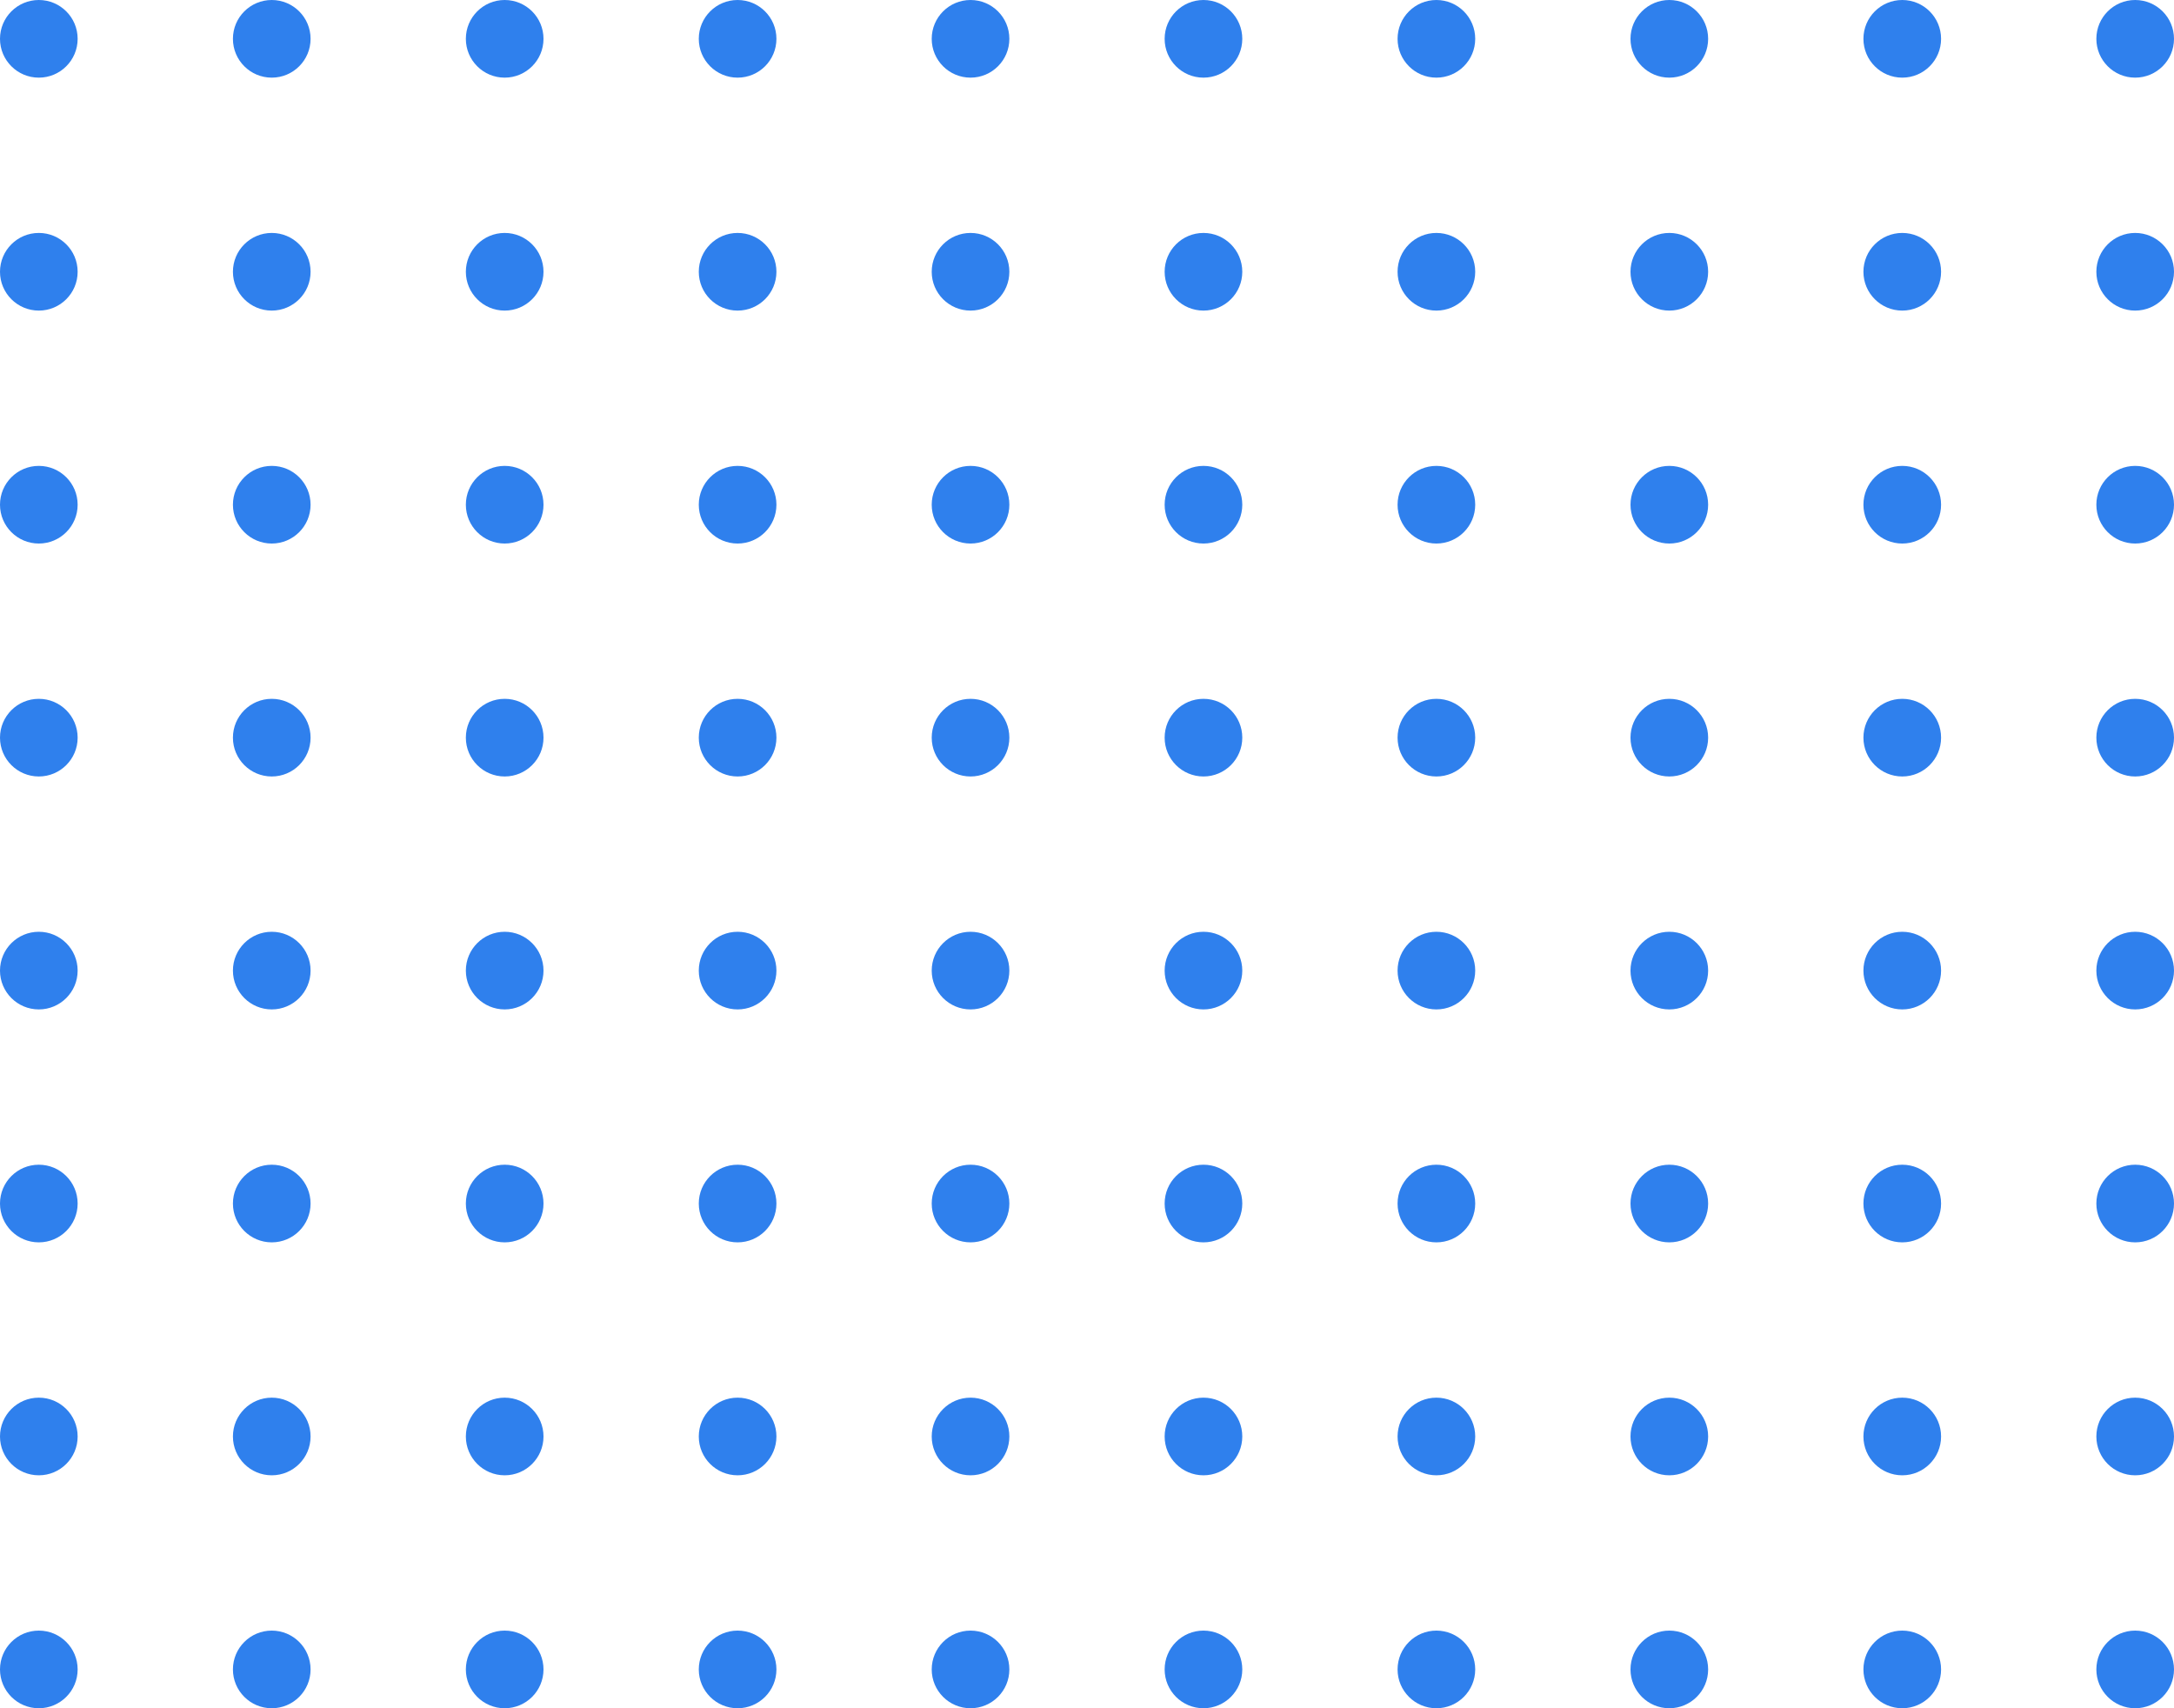 <svg width="140" height="110" viewBox="0 0 140 110" fill="none" xmlns="http://www.w3.org/2000/svg">
<circle cx="2.5" cy="2.5" r="2.5" fill="#2F80ED"/>
<circle cx="17.5" cy="2.5" r="2.5" fill="#2F80ED"/>
<circle cx="32.5" cy="2.5" r="2.5" fill="#2F80ED"/>
<circle cx="47.5" cy="2.5" r="2.5" fill="#2F80ED"/>
<circle cx="62.5" cy="2.5" r="2.5" fill="#2F80ED"/>
<circle cx="77.5" cy="2.5" r="2.5" fill="#2F80ED"/>
<circle cx="92.5" cy="2.5" r="2.5" fill="#2F80ED"/>
<circle cx="107.5" cy="2.5" r="2.5" fill="#2F80ED"/>
<circle cx="122.5" cy="2.5" r="2.5" fill="#2F80ED"/>
<circle cx="137.5" cy="2.5" r="2.5" fill="#2F80ED"/>
<circle cx="2.5" cy="17.5" r="2.5" fill="#2F80ED"/>
<circle cx="17.5" cy="17.5" r="2.5" fill="#2F80ED"/>
<circle cx="32.5" cy="17.5" r="2.5" fill="#2F80ED"/>
<circle cx="47.5" cy="17.5" r="2.5" fill="#2F80ED"/>
<circle cx="62.5" cy="17.5" r="2.5" fill="#2F80ED"/>
<circle cx="77.5" cy="17.5" r="2.5" fill="#2F80ED"/>
<circle cx="92.5" cy="17.5" r="2.5" fill="#2F80ED"/>
<circle cx="107.5" cy="17.5" r="2.5" fill="#2F80ED"/>
<circle cx="122.5" cy="17.5" r="2.5" fill="#2F80ED"/>
<circle cx="137.5" cy="17.5" r="2.5" fill="#2F80ED"/>
<circle cx="2.5" cy="32.5" r="2.5" fill="#2F80ED"/>
<circle cx="17.5" cy="32.5" r="2.5" fill="#2F80ED"/>
<circle cx="32.5" cy="32.5" r="2.5" fill="#2F80ED"/>
<circle cx="47.5" cy="32.5" r="2.5" fill="#2F80ED"/>
<circle cx="62.5" cy="32.5" r="2.5" fill="#2F80ED"/>
<circle cx="77.5" cy="32.5" r="2.5" fill="#2F80ED"/>
<circle cx="92.5" cy="32.5" r="2.5" fill="#2F80ED"/>
<circle cx="107.5" cy="32.5" r="2.5" fill="#2F80ED"/>
<circle cx="122.5" cy="32.5" r="2.5" fill="#2F80ED"/>
<circle cx="137.5" cy="32.5" r="2.5" fill="#2F80ED"/>
<circle cx="2.5" cy="47.5" r="2.5" fill="#2F80ED"/>
<circle cx="17.5" cy="47.5" r="2.5" fill="#2F80ED"/>
<circle cx="32.5" cy="47.5" r="2.5" fill="#2F80ED"/>
<circle cx="47.5" cy="47.5" r="2.5" fill="#2F80ED"/>
<circle cx="62.5" cy="47.5" r="2.5" fill="#2F80ED"/>
<circle cx="77.5" cy="47.5" r="2.5" fill="#2F80ED"/>
<circle cx="92.5" cy="47.5" r="2.5" fill="#2F80ED"/>
<circle cx="107.5" cy="47.5" r="2.5" fill="#2F80ED"/>
<circle cx="122.5" cy="47.5" r="2.5" fill="#2F80ED"/>
<circle cx="137.5" cy="47.5" r="2.5" fill="#2F80ED"/>
<circle cx="2.5" cy="62.5" r="2.5" fill="#2F80ED"/>
<circle cx="17.5" cy="62.5" r="2.5" fill="#2F80ED"/>
<circle cx="32.5" cy="62.5" r="2.5" fill="#2F80ED"/>
<circle cx="47.5" cy="62.5" r="2.5" fill="#2F80ED"/>
<circle cx="62.5" cy="62.5" r="2.5" fill="#2F80ED"/>
<circle cx="77.5" cy="62.5" r="2.5" fill="#2F80ED"/>
<circle cx="92.5" cy="62.5" r="2.5" fill="#2F80ED"/>
<circle cx="107.5" cy="62.5" r="2.5" fill="#2F80ED"/>
<circle cx="122.5" cy="62.5" r="2.5" fill="#2F80ED"/>
<circle cx="137.5" cy="62.5" r="2.5" fill="#2F80ED"/>
<circle cx="2.5" cy="77.5" r="2.5" fill="#2F80ED"/>
<circle cx="17.5" cy="77.5" r="2.5" fill="#2F80ED"/>
<circle cx="32.5" cy="77.5" r="2.5" fill="#2F80ED"/>
<circle cx="47.5" cy="77.5" r="2.5" fill="#2F80ED"/>
<circle cx="62.5" cy="77.5" r="2.5" fill="#2F80ED"/>
<circle cx="77.5" cy="77.5" r="2.5" fill="#2F80ED"/>
<circle cx="92.5" cy="77.5" r="2.5" fill="#2F80ED"/>
<circle cx="107.5" cy="77.5" r="2.5" fill="#2F80ED"/>
<circle cx="122.5" cy="77.5" r="2.5" fill="#2F80ED"/>
<circle cx="137.5" cy="77.5" r="2.5" fill="#2F80ED"/>
<circle cx="2.5" cy="92.5" r="2.5" fill="#2F80ED"/>
<circle cx="17.5" cy="92.5" r="2.5" fill="#2F80ED"/>
<circle cx="32.5" cy="92.5" r="2.5" fill="#2F80ED"/>
<circle cx="47.5" cy="92.5" r="2.5" fill="#2F80ED"/>
<circle cx="62.5" cy="92.5" r="2.5" fill="#2F80ED"/>
<circle cx="77.5" cy="92.5" r="2.5" fill="#2F80ED"/>
<circle cx="92.5" cy="92.5" r="2.5" fill="#2F80ED"/>
<circle cx="107.5" cy="92.5" r="2.5" fill="#2F80ED"/>
<circle cx="122.5" cy="92.5" r="2.5" fill="#2F80ED"/>
<circle cx="137.5" cy="92.5" r="2.5" fill="#2F80ED"/>
<circle cx="2.5" cy="107.5" r="2.5" fill="#2F80ED"/>
<circle cx="17.5" cy="107.5" r="2.5" fill="#2F80ED"/>
<circle cx="32.5" cy="107.5" r="2.5" fill="#2F80ED"/>
<circle cx="47.5" cy="107.5" r="2.5" fill="#2F80ED"/>
<circle cx="62.5" cy="107.5" r="2.5" fill="#2F80ED"/>
<circle cx="77.5" cy="107.5" r="2.5" fill="#2F80ED"/>
<circle cx="92.5" cy="107.5" r="2.5" fill="#2F80ED"/>
<circle cx="107.5" cy="107.5" r="2.5" fill="#2F80ED"/>
<circle cx="122.5" cy="107.5" r="2.5" fill="#2F80ED"/>
<circle cx="137.5" cy="107.5" r="2.5" fill="#2F80ED"/>
</svg>
